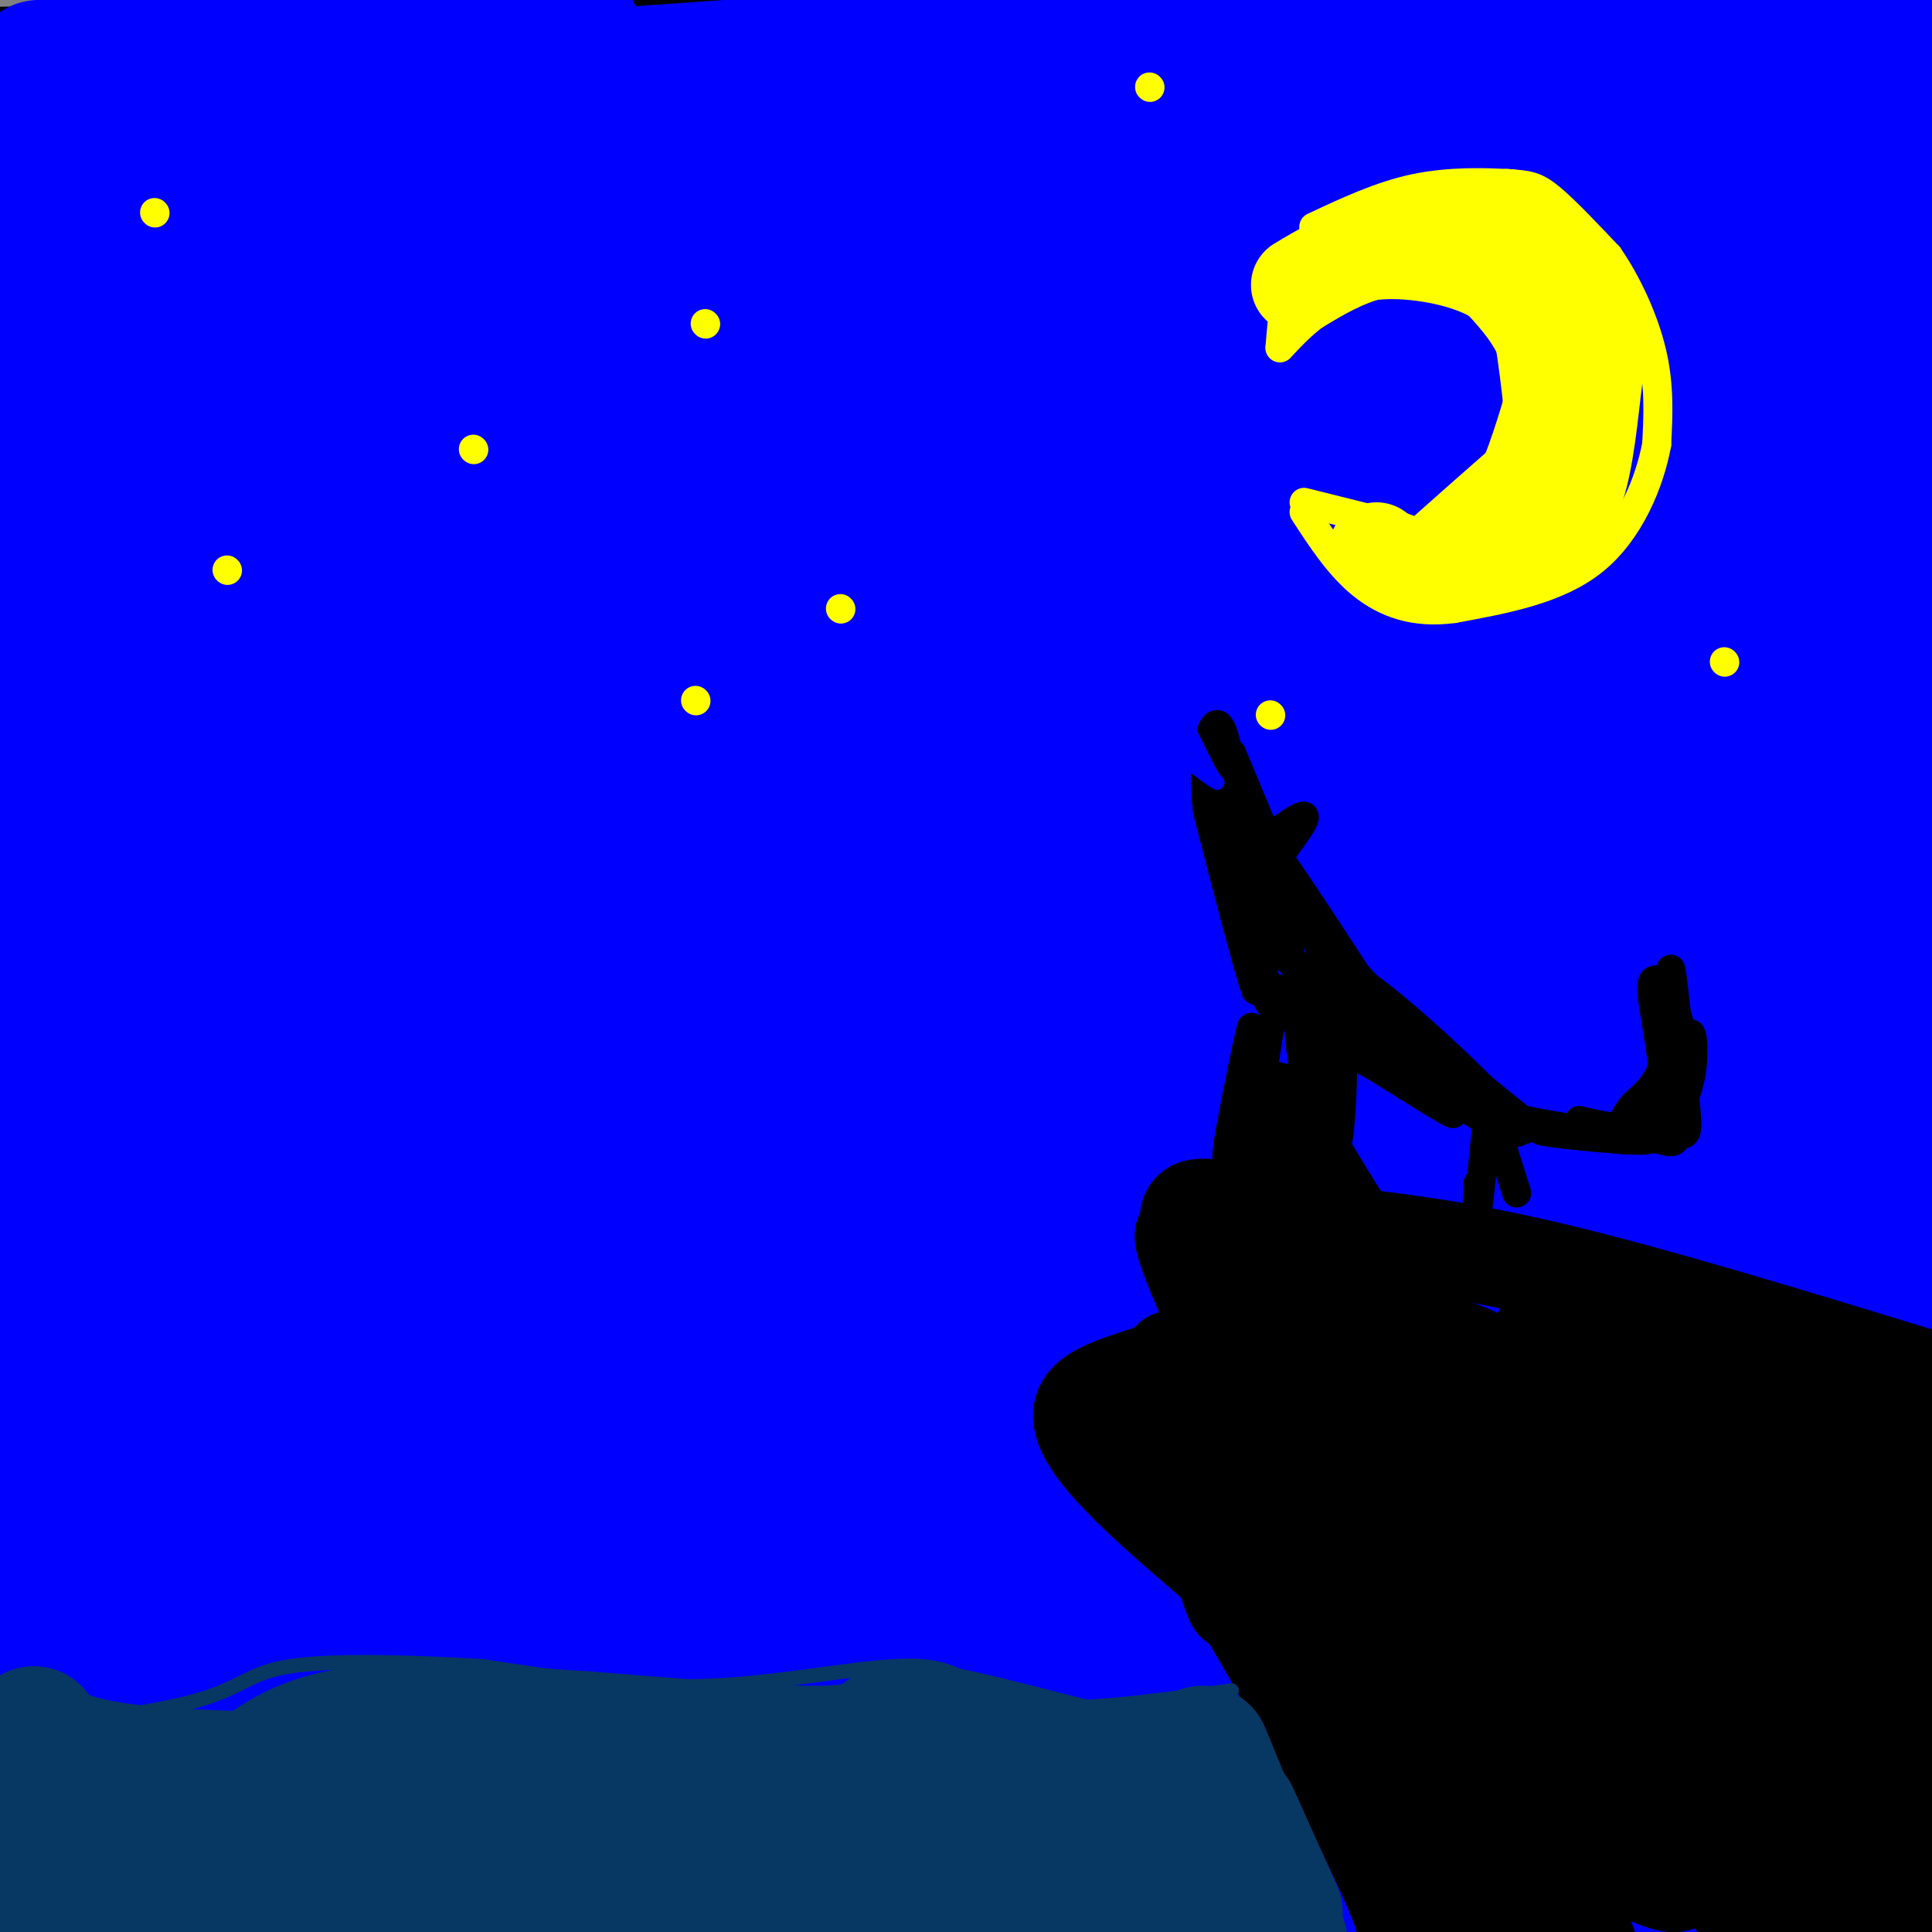 <svg viewBox='0 0 400 400' version='1.1' xmlns='http://www.w3.org/2000/svg' xmlns:xlink='http://www.w3.org/1999/xlink'><rect x="0" y="0" width="400" height="400" fill="#808080" stroke="none"/><g fill='none' stroke='rgb(0,0,0)' stroke-width='28' stroke-linecap='round' stroke-linejoin='round'><path d='M46,89c-3.860,0.082 -7.721,0.164 -3,-2c4.721,-2.164 18.022,-6.574 7,-6c-11.022,0.574 -46.367,6.133 32,-7c78.367,-13.133 270.445,-44.959 297,-48c26.555,-3.041 -112.413,22.703 -207,37c-94.587,14.297 -144.794,17.149 -195,20'/><path d='M8,69c167.333,-32.083 334.667,-64.167 331,-68c-3.667,-3.833 -178.333,20.583 -353,45'/><path d='M10,42c0.000,0.000 317.000,-43.000 317,-43'/><path d='M336,0c0.000,0.000 -346.000,41.000 -346,41'/><path d='M29,36c0.000,0.000 348.000,-39.000 348,-39'/><path d='M373,4c-37.583,2.500 -75.167,5.000 -144,7c-68.833,2.000 -168.917,3.500 -269,5'/><path d='M13,19c172.000,-8.467 344.000,-16.933 385,-17c41.000,-0.067 -49.000,8.267 -144,16c-95.000,7.733 -195.000,14.867 -295,22'/><path d='M0,111c0.000,0.000 0.100,0.100 0.1,0.1'/></g>
<g fill='none' stroke='rgb(0,0,255)' stroke-width='28' stroke-linecap='round' stroke-linejoin='round'><path d='M250,72c0.000,0.000 -256.000,23.000 -256,23'/><path d='M4,95c0.000,0.000 422.000,-81.000 422,-81'/><path d='M373,18c0.000,0.000 -408.000,49.000 -408,49'/><path d='M22,62c0.000,0.000 400.000,-66.000 400,-66'/><path d='M336,1c0.000,0.000 -357.000,25.000 -357,25'/><path d='M22,26c125.000,-10.689 250.000,-21.378 286,-23c36.000,-1.622 -17.000,5.822 -87,10c-70.000,4.178 -157.000,5.089 -244,6'/><path d='M8,14c48.750,-3.917 97.500,-7.833 96,-1c-1.500,6.833 -53.250,24.417 -105,42'/><path d='M0,34c2.020,-3.074 4.040,-6.147 6,-5c1.960,1.147 3.861,6.515 8,11c4.139,4.485 10.515,8.087 16,0c5.485,-8.087 10.080,-27.863 6,14c-4.080,41.863 -16.834,145.367 -21,191c-4.166,45.633 0.254,33.397 4,49c3.746,15.603 6.816,59.047 7,32c0.184,-27.047 -2.519,-124.585 -5,-179c-2.481,-54.415 -4.741,-65.708 -7,-77'/><path d='M14,70c0.975,12.918 6.912,83.713 10,129c3.088,45.287 3.326,65.066 3,113c-0.326,47.934 -1.216,124.024 -4,88c-2.784,-36.024 -7.461,-184.161 -8,-253c-0.539,-68.839 3.062,-58.380 3,-56c-0.062,2.380 -3.786,-3.321 -2,41c1.786,44.321 9.082,138.663 10,193c0.918,54.337 -4.541,68.668 -10,83'/><path d='M10,385c0.910,-41.385 1.821,-82.769 1,-139c-0.821,-56.231 -3.372,-127.307 -8,-172c-4.628,-44.693 -11.333,-63.001 1,21c12.333,84.001 43.705,270.313 53,290c9.295,19.688 -3.488,-127.249 -8,-227c-4.512,-99.751 -0.753,-152.318 2,-103c2.753,49.318 4.501,200.519 4,276c-0.501,75.481 -3.250,75.240 -6,75'/><path d='M44,387c-3.565,-28.846 -7.130,-57.692 -10,-95c-2.870,-37.308 -5.044,-83.078 -5,-115c0.044,-31.922 2.305,-49.996 5,-66c2.695,-16.004 5.822,-29.939 9,-41c3.178,-11.061 6.405,-19.249 10,-25c3.595,-5.751 7.558,-9.063 11,-7c3.442,2.063 6.364,9.503 8,12c1.636,2.497 1.985,0.051 8,33c6.015,32.949 17.696,101.294 23,143c5.304,41.706 4.230,56.773 3,82c-1.230,25.227 -2.615,60.613 -4,96'/><path d='M90,390c-4.615,-59.941 -9.229,-119.882 -12,-154c-2.771,-34.118 -3.698,-42.413 0,-66c3.698,-23.587 12.020,-62.466 17,-82c4.980,-19.534 6.617,-19.722 9,-23c2.383,-3.278 5.514,-9.645 8,-10c2.486,-0.355 4.329,5.303 6,9c1.671,3.697 3.169,5.434 6,31c2.831,25.566 6.993,74.960 9,115c2.007,40.040 1.859,70.726 -1,104c-2.859,33.274 -8.430,69.137 -14,105'/><path d='M101,385c-9.804,-129.202 -19.607,-258.405 -22,-315c-2.393,-56.595 2.625,-40.583 6,-40c3.375,0.583 5.107,-14.262 8,-22c2.893,-7.738 6.946,-8.369 11,-9'/><path d='M115,0c7.177,13.108 14.354,26.217 19,34c4.646,7.783 6.761,10.241 15,46c8.239,35.759 22.603,104.820 30,147c7.397,42.180 7.828,57.480 7,84c-0.828,26.520 -2.914,64.260 -5,102'/><path d='M142,378c-3.164,-15.927 -6.329,-31.853 -9,-49c-2.671,-17.147 -4.850,-35.514 -6,-66c-1.150,-30.486 -1.271,-73.092 2,-109c3.271,-35.908 9.933,-65.117 15,-81c5.067,-15.883 8.539,-18.440 11,-21c2.461,-2.560 3.911,-5.124 7,-7c3.089,-1.876 7.815,-3.063 11,-3c3.185,0.063 4.827,1.377 8,7c3.173,5.623 7.878,15.554 14,45c6.122,29.446 13.662,78.408 19,119c5.338,40.592 8.476,72.813 10,96c1.524,23.187 1.436,37.339 0,52c-1.436,14.661 -4.218,29.830 -7,45'/><path d='M204,393c-2.551,-6.044 -5.102,-12.089 -8,-38c-2.898,-25.911 -6.142,-71.689 -8,-105c-1.858,-33.311 -2.329,-54.155 0,-79c2.329,-24.845 7.458,-53.690 14,-76c6.542,-22.310 14.495,-38.084 22,-48c7.505,-9.916 14.560,-13.974 19,-16c4.440,-2.026 6.263,-2.019 9,-2c2.737,0.019 6.388,0.049 10,0c3.612,-0.049 7.184,-0.176 14,10c6.816,10.176 16.877,30.654 24,54c7.123,23.346 11.307,49.561 14,65c2.693,15.439 3.893,20.101 4,39c0.107,18.899 -0.879,52.036 -2,71c-1.121,18.964 -2.376,23.754 -6,36c-3.624,12.246 -9.619,31.946 -13,42c-3.381,10.054 -4.150,10.460 -8,17c-3.850,6.540 -10.781,19.212 -14,15c-3.219,-4.212 -2.726,-25.310 -3,-41c-0.274,-15.690 -1.316,-25.974 6,-73c7.316,-47.026 22.989,-130.795 29,-168c6.011,-37.205 2.360,-27.846 1,-26c-1.360,1.846 -0.429,-3.821 -5,-7c-4.571,-3.179 -14.643,-3.869 -22,-4c-7.357,-0.131 -11.999,0.297 -37,8c-25.001,7.703 -70.362,22.680 -99,35c-28.638,12.320 -40.552,21.983 -46,27c-5.448,5.017 -4.428,5.389 0,7c4.428,1.611 12.265,4.460 48,-5c35.735,-9.460 99.367,-31.230 163,-53'/><path d='M310,78c42.667,-14.833 67.833,-25.417 93,-36'/><path d='M398,35c-29.620,8.202 -59.240,16.404 -133,30c-73.760,13.596 -191.662,32.586 -235,39c-43.338,6.414 -12.114,0.251 -1,-4c11.114,-4.251 2.118,-6.591 18,-21c15.882,-14.409 56.642,-40.888 75,-52c18.358,-11.112 14.314,-6.856 -6,0c-20.314,6.856 -56.896,16.312 -65,18c-8.104,1.688 12.271,-4.393 35,-7c22.729,-2.607 47.812,-1.740 63,-3c15.188,-1.260 20.482,-4.646 -9,8c-29.482,12.646 -93.741,41.323 -158,70'/><path d='M27,128c150.667,-36.689 301.333,-73.378 298,-75c-3.333,-1.622 -160.667,31.822 -242,50c-81.333,18.178 -86.667,21.089 -92,24'/><path d='M4,134c14.928,-0.839 29.855,-1.678 101,-14c71.145,-12.322 198.507,-36.125 256,-46c57.493,-9.875 45.118,-5.820 38,-2c-7.118,3.820 -8.980,7.405 -14,10c-5.020,2.595 -13.198,4.199 -25,9c-11.802,4.801 -27.229,12.800 -93,28c-65.771,15.200 -181.885,37.600 -298,60'/><path d='M26,173c99.083,-21.583 198.167,-43.167 262,-56c63.833,-12.833 92.417,-16.917 121,-21'/><path d='M370,121c0.000,0.000 -405.000,92.000 -405,92'/><path d='M39,218c0.000,0.000 388.000,-44.000 388,-44'/><path d='M377,240c-53.667,12.000 -107.333,24.000 -171,36c-63.667,12.000 -137.333,24.000 -211,36'/><path d='M18,345c107.934,-5.174 215.868,-10.347 272,-11c56.132,-0.653 60.461,3.215 65,5c4.539,1.785 9.288,1.487 15,3c5.712,1.513 12.387,4.836 9,8c-3.387,3.164 -16.836,6.168 -19,9c-2.164,2.832 6.956,5.493 -52,11c-58.956,5.507 -185.987,13.859 -251,19c-65.013,5.141 -68.006,7.070 -71,9'/><path d='M167,403c43.833,-3.583 87.667,-7.167 98,-7c10.333,0.167 -12.833,4.083 -36,8'/><path d='M137,403c0.000,0.000 304.000,-36.000 304,-36'/><path d='M364,372c-13.250,1.417 -26.500,2.833 -89,3c-62.500,0.167 -174.250,-0.917 -286,-2'/><path d='M2,370c0.000,0.000 407.000,-16.000 407,-16'/><path d='M395,365c-59.250,0.667 -118.500,1.333 -186,0c-67.500,-1.333 -143.250,-4.667 -219,-8'/><path d='M29,350c0.000,0.000 397.000,-32.000 397,-32'/><path d='M385,322c-11.583,1.833 -23.167,3.667 -90,4c-66.833,0.333 -188.917,-0.833 -311,-2'/><path d='M6,326c44.578,-2.956 89.156,-5.911 181,-15c91.844,-9.089 230.956,-24.311 206,-26c-24.956,-1.689 -213.978,10.156 -403,22'/><path d='M21,294c63.024,-9.379 126.049,-18.757 175,-25c48.951,-6.243 83.829,-9.350 124,-12c40.171,-2.650 85.633,-4.844 79,-3c-6.633,1.844 -65.363,7.727 -96,11c-30.637,3.273 -33.182,3.935 -84,4c-50.818,0.065 -149.909,-0.468 -249,-1'/><path d='M25,260c35.500,-2.167 71.000,-4.333 136,-11c65.000,-6.667 159.500,-17.833 254,-29'/><path d='M394,223c0.000,0.000 -414.000,26.000 -414,26'/><path d='M13,239c0.000,0.000 390.000,-57.000 390,-57'/><path d='M398,183c-102.583,10.167 -205.167,20.333 -272,26c-66.833,5.667 -97.917,6.833 -129,8'/><path d='M10,212c0.000,0.000 402.000,-65.000 402,-65'/><path d='M396,159c-43.667,5.167 -87.333,10.333 -155,16c-67.667,5.667 -159.333,11.833 -251,18'/><path d='M0,194c54.083,-4.917 108.167,-9.833 178,-19c69.833,-9.167 155.417,-22.583 241,-36'/><path d='M391,149c-8.711,0.867 -17.422,1.733 -36,3c-18.578,1.267 -47.022,2.933 -40,-2c7.022,-4.933 49.511,-16.467 92,-28'/><path d='M400,131c-12.063,8.436 -24.125,16.871 -27,14c-2.875,-2.871 3.438,-17.049 6,-19c2.562,-1.951 1.372,8.323 0,19c-1.372,10.677 -2.927,21.755 -9,36c-6.073,14.245 -16.666,31.655 -26,41c-9.334,9.345 -17.410,10.625 -25,11c-7.590,0.375 -14.694,-0.154 -19,-2c-4.306,-1.846 -5.814,-5.010 -9,-7c-3.186,-1.990 -8.050,-2.805 0,-3c8.050,-0.195 29.014,0.230 50,-2c20.986,-2.230 41.993,-7.115 63,-12'/><path d='M394,208c-88.053,7.673 -176.106,15.346 -189,14c-12.894,-1.346 49.372,-11.712 78,-16c28.628,-4.288 23.620,-2.497 33,1c9.380,3.497 33.149,8.700 49,15c15.851,6.300 23.784,13.696 28,18c4.216,4.304 4.715,5.516 6,11c1.285,5.484 3.357,15.240 4,22c0.643,6.760 -0.143,10.524 -1,12c-0.857,1.476 -1.787,0.664 -3,1c-1.213,0.336 -2.711,1.821 -3,-8c-0.289,-9.821 0.632,-30.949 1,-36c0.368,-5.051 0.184,5.974 0,17'/><path d='M397,259c-0.732,6.504 -2.561,14.265 -9,24c-6.439,9.735 -17.489,21.444 -22,28c-4.511,6.556 -2.484,7.957 -19,7c-16.516,-0.957 -51.576,-4.274 -44,-7c7.576,-2.726 57.788,-4.863 108,-7'/><path d='M398,342c-3.236,4.289 -6.472,8.577 -9,3c-2.528,-5.577 -4.348,-21.021 -4,-27c0.348,-5.979 2.863,-2.494 3,6c0.137,8.494 -2.104,21.998 0,35c2.104,13.002 8.552,25.501 15,38'/><path d='M401,398c3.226,1.940 6.452,3.881 -13,3c-19.452,-0.881 -61.583,-4.583 -98,-5c-36.417,-0.417 -67.119,2.452 -46,2c21.119,-0.452 94.060,-4.226 167,-8'/><path d='M402,384c-60.922,-9.637 -121.844,-19.274 -164,-30c-42.156,-10.726 -65.545,-22.542 -79,-32c-13.455,-9.458 -16.974,-16.558 -20,-19c-3.026,-2.442 -5.557,-0.225 -11,-20c-5.443,-19.775 -13.798,-61.542 -21,-88c-7.202,-26.458 -13.250,-37.607 -16,-43c-2.750,-5.393 -2.202,-5.029 -6,-4c-3.798,1.029 -11.942,2.723 -17,1c-5.058,-1.723 -7.029,-6.861 -9,-12'/><path d='M59,137c-2.067,0.444 -2.733,7.556 -4,10c-1.267,2.444 -3.133,0.222 -5,-2'/></g>
<g fill='none' stroke='rgb(255,255,0)' stroke-width='6' stroke-linecap='round' stroke-linejoin='round'><path d='M272,47c6.923,-3.250 13.845,-6.500 21,-8c7.155,-1.500 14.542,-1.250 19,-1c4.458,0.250 5.988,0.500 9,3c3.012,2.500 7.506,7.250 12,12'/><path d='M333,53c3.822,5.467 7.378,13.133 9,20c1.622,6.867 1.311,12.933 1,19'/><path d='M343,92c-1.444,7.844 -5.556,17.956 -13,24c-7.444,6.044 -18.222,8.022 -29,10'/><path d='M301,126c-8.200,1.111 -14.200,-1.111 -19,-5c-4.800,-3.889 -8.400,-9.444 -12,-15'/><path d='M270,104c0.000,0.000 20.000,5.000 20,5'/><path d='M290,109c3.689,1.222 2.911,1.778 6,-1c3.089,-2.778 10.044,-8.889 17,-15'/><path d='M313,93c3.222,-5.800 2.778,-12.800 1,-18c-1.778,-5.200 -4.889,-8.600 -8,-12'/><path d='M306,63c-5.156,-2.978 -14.044,-4.422 -20,-4c-5.956,0.422 -8.978,2.711 -12,5'/><path d='M274,64c-3.500,2.167 -6.250,5.083 -9,8'/><path d='M265,72c0.500,-6.333 1.000,-12.667 4,-17c3.000,-4.333 8.500,-6.667 14,-9'/><path d='M283,46c5.833,-1.500 13.417,-0.750 21,0'/></g>
<g fill='none' stroke='rgb(255,255,0)' stroke-width='20' stroke-linecap='round' stroke-linejoin='round'><path d='M269,59c4.417,-2.655 8.833,-5.310 15,-7c6.167,-1.690 14.083,-2.417 20,-1c5.917,1.417 9.833,4.976 12,8c2.167,3.024 2.583,5.512 3,8'/><path d='M319,67c1.250,6.917 2.875,20.208 3,27c0.125,6.792 -1.250,7.083 -4,9c-2.750,1.917 -6.875,5.458 -11,9'/><path d='M307,112c-0.799,1.185 2.703,-0.352 6,-6c3.297,-5.648 6.388,-15.405 8,-21c1.612,-5.595 1.746,-7.027 0,-13c-1.746,-5.973 -5.373,-16.486 -9,-27'/><path d='M312,45c1.791,0.419 10.769,14.968 15,22c4.231,7.032 3.716,6.547 3,12c-0.716,5.453 -1.633,16.844 -4,23c-2.367,6.156 -6.183,7.078 -10,8'/><path d='M316,110c-5.111,3.111 -12.889,6.889 -18,8c-5.111,1.111 -7.556,-0.444 -10,-2'/><path d='M288,116c-2.167,-0.667 -2.583,-1.333 -3,-2'/></g>
<g fill='none' stroke='rgb(255,255,0)' stroke-width='6' stroke-linecap='round' stroke-linejoin='round'><path d='M32,44c0.000,0.000 0.100,0.100 0.1,0.1'/><path d='M47,118c0.000,0.000 0.100,0.100 0.1,0.1'/><path d='M146,67c0.000,0.000 0.100,0.100 0.1,0.1'/><path d='M174,126c0.000,0.000 0.100,0.100 0.1,0.1'/><path d='M144,145c0.000,0.000 0.100,0.100 0.1,0.1'/><path d='M98,93c0.000,0.000 0.100,0.100 0.1,0.1'/><path d='M238,18c0.000,0.000 0.100,0.100 0.1,0.1'/><path d='M263,148c0.000,0.000 0.100,0.100 0.1,0.1'/><path d='M357,137c0.000,0.000 0.100,0.100 0.1,0.1'/></g>
<g fill='none' stroke='rgb(0,0,0)' stroke-width='20' stroke-linecap='round' stroke-linejoin='round'><path d='M401,286c-29.083,-8.917 -58.167,-17.833 -80,-23c-21.833,-5.167 -36.417,-6.583 -51,-8'/><path d='M270,255c-13.995,-3.372 -23.483,-7.801 -24,-3c-0.517,4.801 7.938,18.831 3,26c-4.938,7.169 -23.268,7.477 -25,14c-1.732,6.523 13.134,19.262 28,32'/><path d='M252,324c11.422,17.467 25.978,45.133 33,60c7.022,14.867 6.511,16.933 6,19'/><path d='M296,402c0.000,0.000 0.100,0.100 0.1,0.1'/><path d='M264,324c-6.478,-11.947 -12.955,-23.894 -14,-22c-1.045,1.894 3.343,17.630 5,25c1.657,7.370 0.583,6.373 -2,-3c-2.583,-9.373 -6.674,-27.122 -9,-36c-2.326,-8.878 -2.886,-8.884 4,0c6.886,8.884 21.217,26.660 32,42c10.783,15.340 18.019,28.245 23,40c4.981,11.755 7.709,22.358 7,23c-0.709,0.642 -4.854,-8.679 -9,-18'/><path d='M301,375c-15.242,-30.590 -48.848,-98.065 -55,-115c-6.152,-16.935 15.152,16.671 29,38c13.848,21.329 20.242,30.380 28,46c7.758,15.620 16.879,37.810 26,60'/><path d='M329,403c-25.663,-65.750 -51.326,-131.499 -61,-158c-9.674,-26.501 -3.358,-13.753 7,3c10.358,16.753 24.758,37.513 38,61c13.242,23.487 25.327,49.702 31,64c5.673,14.298 4.934,16.680 3,17c-1.934,0.320 -5.064,-1.421 -7,-2c-1.936,-0.579 -2.676,0.005 -9,-12c-6.324,-12.005 -18.230,-36.600 -25,-51c-6.770,-14.400 -8.405,-18.604 -10,-25c-1.595,-6.396 -3.149,-14.982 -3,-19c0.149,-4.018 2.002,-3.466 13,10c10.998,13.466 31.142,39.848 43,59c11.858,19.152 15.429,31.076 19,43'/><path d='M368,393c3.500,9.000 2.750,10.000 2,11'/><path d='M364,401c-21.932,-33.672 -43.865,-67.344 -55,-87c-11.135,-19.656 -11.473,-25.294 -12,-29c-0.527,-3.706 -1.244,-5.478 1,-6c2.244,-0.522 7.450,0.206 18,9c10.550,8.794 26.443,25.656 42,45c15.557,19.344 30.779,41.172 46,63'/><path d='M402,396c-10.950,-9.710 -21.899,-19.419 -34,-33c-12.101,-13.581 -25.353,-31.032 -34,-43c-8.647,-11.968 -12.690,-18.453 -15,-25c-2.310,-6.547 -2.887,-13.158 -1,-17c1.887,-3.842 6.239,-4.917 16,2c9.761,6.917 24.931,21.825 36,38c11.069,16.175 18.035,33.619 21,42c2.965,8.381 1.927,7.701 3,13c1.073,5.299 4.258,16.578 -3,8c-7.258,-8.578 -24.958,-37.014 -36,-57c-11.042,-19.986 -15.426,-31.521 -15,-36c0.426,-4.479 5.660,-1.902 14,4c8.340,5.902 19.784,15.127 27,22c7.216,6.873 10.205,11.392 12,17c1.795,5.608 2.398,12.304 3,19'/><path d='M396,350c-0.707,3.853 -3.976,3.986 -5,5c-1.024,1.014 0.196,2.908 -5,-4c-5.196,-6.908 -16.810,-22.619 -23,-33c-6.190,-10.381 -6.958,-15.433 -4,-18c2.958,-2.567 9.642,-2.649 13,-2c3.358,0.649 3.389,2.030 6,5c2.611,2.970 7.802,7.531 14,16c6.198,8.469 13.404,20.847 7,16c-6.404,-4.847 -26.416,-26.920 -30,-36c-3.584,-9.080 9.262,-5.166 17,-1c7.738,4.166 10.369,8.583 13,13'/><path d='M399,311c3.696,3.856 6.435,6.994 2,2c-4.435,-4.994 -16.044,-18.122 -26,-25c-9.956,-6.878 -18.259,-7.507 -16,-2c2.259,5.507 15.080,17.152 22,28c6.920,10.848 7.940,20.901 9,31c1.060,10.099 2.160,20.243 0,30c-2.160,9.757 -7.582,19.127 -11,23c-3.418,3.873 -4.834,2.249 -6,-2c-1.166,-4.249 -2.083,-11.125 -3,-18'/><path d='M370,378c-0.403,-4.498 0.091,-6.744 0,-10c-0.091,-3.256 -0.767,-7.522 3,0c3.767,7.522 11.976,26.833 13,28c1.024,1.167 -5.136,-15.809 -9,-24c-3.864,-8.191 -5.432,-7.595 -7,-7'/></g>
<g fill='none' stroke='rgb(0,0,0)' stroke-width='6' stroke-linecap='round' stroke-linejoin='round'><path d='M254,240c2.844,-14.844 5.689,-29.689 5,-27c-0.689,2.689 -4.911,22.911 -5,26c-0.089,3.089 3.956,-10.956 8,-25'/><path d='M260,231c0.000,0.000 3.000,-19.000 3,-19'/><path d='M275,246c0.698,-12.453 1.396,-24.906 2,-30c0.604,-5.094 1.115,-2.829 1,5c-0.115,7.829 -0.856,21.222 -3,19c-2.144,-2.222 -5.693,-20.060 -6,-26c-0.307,-5.940 2.626,0.017 4,5c1.374,4.983 1.187,8.991 1,13'/><path d='M274,232c0.357,-1.619 0.750,-12.167 -2,-18c-2.750,-5.833 -8.643,-6.952 -7,-5c1.643,1.952 10.821,6.976 20,12'/><path d='M285,221c8.683,5.391 20.389,12.868 14,8c-6.389,-4.868 -30.874,-22.080 -30,-22c0.874,0.080 27.107,17.451 37,24c9.893,6.549 3.447,2.274 -3,-2'/><path d='M303,229c-6.962,-5.908 -22.865,-19.677 -28,-26c-5.135,-6.323 0.500,-5.200 13,5c12.500,10.200 31.865,29.477 25,26c-6.865,-3.477 -39.962,-29.708 -46,-35c-6.038,-5.292 14.981,10.354 36,26'/><path d='M303,225c8.482,6.373 11.686,9.306 3,4c-8.686,-5.306 -29.262,-18.852 -38,-23c-8.738,-4.148 -5.640,1.100 -5,2c0.640,0.900 -1.180,-2.550 -3,-6'/><path d='M260,202c0.250,0.679 2.375,5.375 2,2c-0.375,-3.375 -3.250,-14.821 -4,-16c-0.750,-1.179 0.625,7.911 2,17'/><path d='M260,205c-1.333,-3.333 -5.667,-20.167 -10,-37'/><path d='M250,168c-1.289,-10.467 0.489,-18.133 2,-18c1.511,0.133 2.756,8.067 4,16'/><path d='M256,166c1.500,4.167 3.250,6.583 5,9'/><path d='M255,156c4.417,10.583 8.833,21.167 10,24c1.167,2.833 -0.917,-2.083 -3,-7'/><path d='M262,174c3.750,-2.750 7.500,-5.500 8,-5c0.500,0.500 -2.250,4.250 -5,8'/><path d='M265,177c-1.167,1.333 -1.583,0.667 -2,0'/><path d='M255,165c0.736,9.079 1.472,18.157 3,25c1.528,6.843 3.849,11.450 2,3c-1.849,-8.450 -7.867,-29.956 -6,-28c1.867,1.956 11.618,27.373 13,32c1.382,4.627 -5.605,-11.535 -7,-17c-1.395,-5.465 2.803,-0.232 7,5'/><path d='M267,185c4.107,6.190 10.875,19.167 9,16c-1.875,-3.167 -12.393,-22.476 -13,-25c-0.607,-2.524 8.696,11.738 18,26'/><path d='M281,202c8.500,9.167 20.750,19.083 33,29'/><path d='M314,231c4.833,4.833 0.417,2.417 -4,0'/><path d='M308,231c-0.833,8.333 -1.667,16.667 -2,19c-0.333,2.333 -0.167,-1.333 0,-5'/><path d='M309,231c0.000,0.000 5.000,16.000 5,16'/><path d='M311,231c8.407,1.697 16.814,3.393 21,3c4.186,-0.393 4.151,-2.877 6,-5c1.849,-2.123 5.581,-3.887 7,-11c1.419,-7.113 0.525,-19.577 1,-17c0.475,2.577 2.320,20.194 3,28c0.680,7.806 0.194,5.802 -5,5c-5.194,-0.802 -15.097,-0.401 -25,0'/><path d='M319,234c-0.118,0.475 12.087,1.661 18,2c5.913,0.339 5.535,-0.169 7,-4c1.465,-3.831 4.774,-10.986 4,-18c-0.774,-7.014 -5.632,-13.888 -6,-10c-0.368,3.888 3.752,18.540 2,25c-1.752,6.460 -9.376,4.730 -17,3'/><path d='M327,232c1.409,1.544 13.430,3.906 19,-1c5.570,-4.906 4.689,-17.078 4,-17c-0.689,0.078 -1.185,12.406 -2,18c-0.815,5.594 -1.947,4.456 -4,4c-2.053,-0.456 -5.026,-0.228 -8,0'/></g>
<g fill='none' stroke='rgb(0,0,255)' stroke-width='3' stroke-linecap='round' stroke-linejoin='round'><path d='M245,149c0.000,0.000 5.000,10.000 5,10'/><path d='M250,159c1.167,2.167 1.583,2.583 2,3'/><path d='M252,162c-0.833,-0.333 -3.917,-2.667 -7,-5'/><path d='M245,157c-0.833,-0.667 0.583,0.167 2,1'/></g>
<g fill='none' stroke='rgb(7,55,99)' stroke-width='3' stroke-linecap='round' stroke-linejoin='round'><path d='M255,350c-16.792,2.315 -33.583,4.631 -43,3c-9.417,-1.631 -11.458,-7.208 -21,-8c-9.542,-0.792 -26.583,3.202 -43,4c-16.417,0.798 -32.208,-1.601 -48,-4'/><path d='M100,345c-15.857,-0.952 -31.500,-1.333 -40,0c-8.500,1.333 -9.857,4.381 -19,7c-9.143,2.619 -26.071,4.810 -43,7'/></g>
<g fill='none' stroke='rgb(7,55,99)' stroke-width='28' stroke-linecap='round' stroke-linejoin='round'><path d='M10,383c31.810,3.310 63.619,6.619 58,10c-5.619,3.381 -48.667,6.833 -61,6c-12.333,-0.833 6.048,-5.952 34,-8c27.952,-2.048 65.476,-1.024 103,0'/><path d='M144,391c27.089,1.244 43.311,4.356 58,5c14.689,0.644 27.844,-1.178 41,-3'/><path d='M243,393c7.833,-0.500 6.917,-0.250 6,0'/><path d='M249,363c0.000,0.000 16.000,39.000 16,39'/><path d='M255,376c0.000,0.000 9.000,20.000 9,20'/><path d='M241,377c-5.133,-2.067 -10.267,-4.133 -10,-6c0.267,-1.867 5.933,-3.533 7,-4c1.067,-0.467 -2.467,0.267 -6,1'/><path d='M232,368c-8.622,-1.889 -27.178,-7.111 -37,-9c-9.822,-1.889 -10.911,-0.444 -12,1'/><path d='M183,360c-2.578,0.956 -3.022,2.844 -13,3c-9.978,0.156 -29.489,-1.422 -49,-3'/><path d='M121,360c-16.867,-1.089 -34.533,-2.311 -46,-1c-11.467,1.311 -16.733,5.156 -22,9'/><path d='M53,368c-8.810,1.929 -19.833,2.250 -27,2c-7.167,-0.250 -10.476,-1.071 -13,-3c-2.524,-1.929 -4.262,-4.964 -6,-8'/><path d='M7,359c-0.530,0.523 1.147,5.831 21,8c19.853,2.169 57.884,1.199 88,3c30.116,1.801 52.319,6.372 67,8c14.681,1.628 21.841,0.314 29,-1'/><path d='M212,377c-8.667,-0.333 -44.833,-0.667 -81,-1'/></g>
</svg>